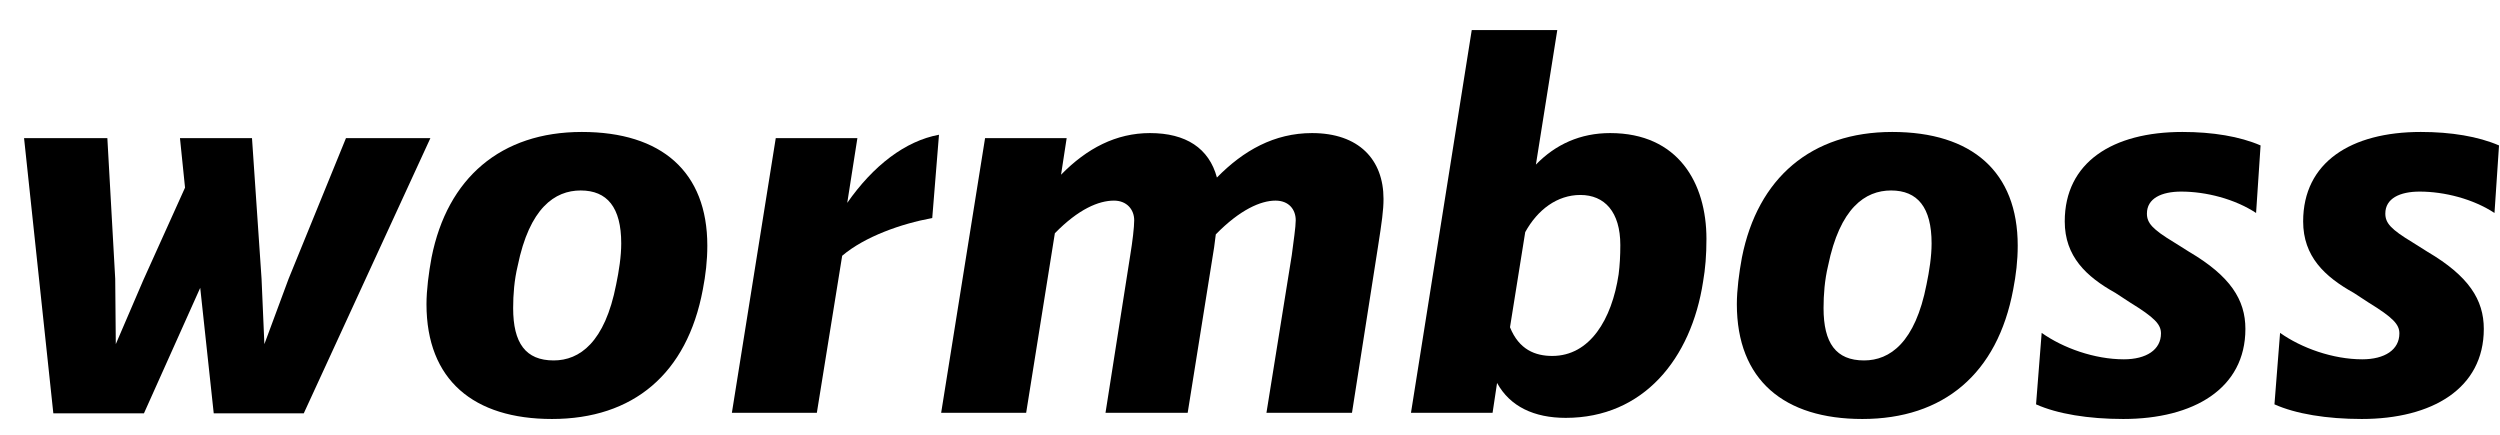<svg width="69" height="12" viewBox="0 0 69 12" fill="none" xmlns="http://www.w3.org/2000/svg">
<path d="M7.965 7.696L7.297 9.498L7.219 7.696L6.955 3.812H4.967L5.107 5.179L3.957 7.727L3.196 9.498L3.18 7.696L2.963 3.812H0.664L1.472 11.408H3.973L5.526 7.944L5.899 11.408H8.384L11.879 3.812H9.549L7.965 7.696Z" fill="black"/>
<path d="M15.235 11.564C17.472 11.564 18.963 10.321 19.398 7.991C19.476 7.587 19.522 7.199 19.522 6.779C19.522 4.745 18.264 3.642 16.058 3.642C13.822 3.642 12.346 4.915 11.911 7.106C11.833 7.525 11.771 8.007 11.771 8.395C11.771 10.492 13.076 11.564 15.235 11.564ZM15.282 9.948C14.505 9.948 14.163 9.467 14.163 8.504C14.163 8.131 14.194 7.727 14.288 7.339C14.614 5.739 15.313 5.257 16.027 5.257C16.758 5.257 17.146 5.723 17.146 6.717C17.146 7.075 17.084 7.478 17.006 7.851C16.695 9.451 15.996 9.948 15.282 9.948Z" fill="black"/>
<path d="M25.916 3.719C24.984 3.89 24.099 4.574 23.384 5.599L23.664 3.812H21.411L20.2 11.393H22.545L23.244 7.059C23.866 6.531 24.875 6.174 25.73 6.018L25.916 3.719Z" fill="black"/>
<path d="M36.212 3.673C35.172 3.673 34.318 4.154 33.587 4.9C33.37 4.092 32.733 3.673 31.739 3.673C30.807 3.673 29.999 4.092 29.285 4.822L29.44 3.812H27.188L25.976 11.393H28.322L29.114 6.438C29.766 5.77 30.325 5.537 30.745 5.537C31.102 5.537 31.304 5.785 31.304 6.08C31.304 6.267 31.257 6.671 31.195 7.043L30.512 11.393H32.78L33.51 6.826L33.556 6.469C34.224 5.785 34.799 5.537 35.203 5.537C35.576 5.537 35.762 5.785 35.762 6.08C35.762 6.267 35.7 6.671 35.653 7.043L34.954 11.393H37.315L38.03 6.826C38.139 6.127 38.185 5.801 38.185 5.49C38.185 4.403 37.502 3.673 36.212 3.673Z" fill="black"/>
<path d="M44.441 3.673C43.618 3.673 42.935 3.983 42.391 4.543L42.981 0.83H40.62L38.943 11.393H41.195L41.319 10.569C41.676 11.222 42.344 11.533 43.214 11.533C45.358 11.533 46.678 9.902 47.005 7.774C47.067 7.416 47.098 7.043 47.098 6.593C47.098 5.055 46.321 3.673 44.441 3.673ZM44.674 7.572C44.488 8.814 43.882 9.824 42.842 9.824C42.376 9.824 41.925 9.653 41.676 9.032L42.096 6.407C42.438 5.785 42.981 5.381 43.618 5.381C44.286 5.381 44.721 5.847 44.721 6.764C44.721 7.059 44.706 7.323 44.674 7.572Z" fill="black"/>
<path d="M51.401 11.564C53.638 11.564 55.129 10.321 55.564 7.991C55.642 7.587 55.689 7.199 55.689 6.779C55.689 4.745 54.43 3.642 52.225 3.642C49.988 3.642 48.512 4.915 48.077 7.106C47.999 7.525 47.937 8.007 47.937 8.395C47.937 10.492 49.242 11.564 51.401 11.564ZM51.448 9.948C50.671 9.948 50.33 9.467 50.33 8.504C50.33 8.131 50.361 7.727 50.454 7.339C50.78 5.739 51.479 5.257 52.194 5.257C52.924 5.257 53.312 5.723 53.312 6.717C53.312 7.075 53.25 7.478 53.172 7.851C52.861 9.451 52.163 9.948 51.448 9.948Z" fill="black"/>
<path d="M58.602 11.564C60.544 11.564 61.973 10.725 61.973 9.078C61.973 8.271 61.554 7.618 60.42 6.95L60 6.686C59.41 6.329 59.255 6.158 59.255 5.894C59.255 5.475 59.658 5.288 60.202 5.288C60.886 5.288 61.678 5.49 62.268 5.878L62.392 4.014C61.818 3.766 61.072 3.642 60.233 3.642C58.307 3.642 56.987 4.48 56.987 6.111C56.987 7.075 57.577 7.634 58.385 8.084L58.789 8.348C59.472 8.768 59.643 8.954 59.643 9.203C59.643 9.653 59.239 9.917 58.618 9.917C57.81 9.917 56.94 9.606 56.35 9.187L56.195 11.16C56.785 11.424 57.639 11.564 58.602 11.564Z" fill="black"/>
<path d="M65.183 11.564C67.124 11.564 68.553 10.725 68.553 9.078C68.553 8.271 68.134 7.618 67 6.95L66.581 6.686C65.99 6.329 65.835 6.158 65.835 5.894C65.835 5.475 66.239 5.288 66.782 5.288C67.466 5.288 68.258 5.49 68.848 5.878L68.973 4.014C68.398 3.766 67.652 3.642 66.814 3.642C64.887 3.642 63.567 4.48 63.567 6.111C63.567 7.075 64.157 7.634 64.965 8.084L65.369 8.348C66.052 8.768 66.223 8.954 66.223 9.203C66.223 9.653 65.819 9.917 65.198 9.917C64.39 9.917 63.52 9.606 62.93 9.187L62.775 11.16C63.365 11.424 64.219 11.564 65.183 11.564Z" fill="black"/>
</svg>

